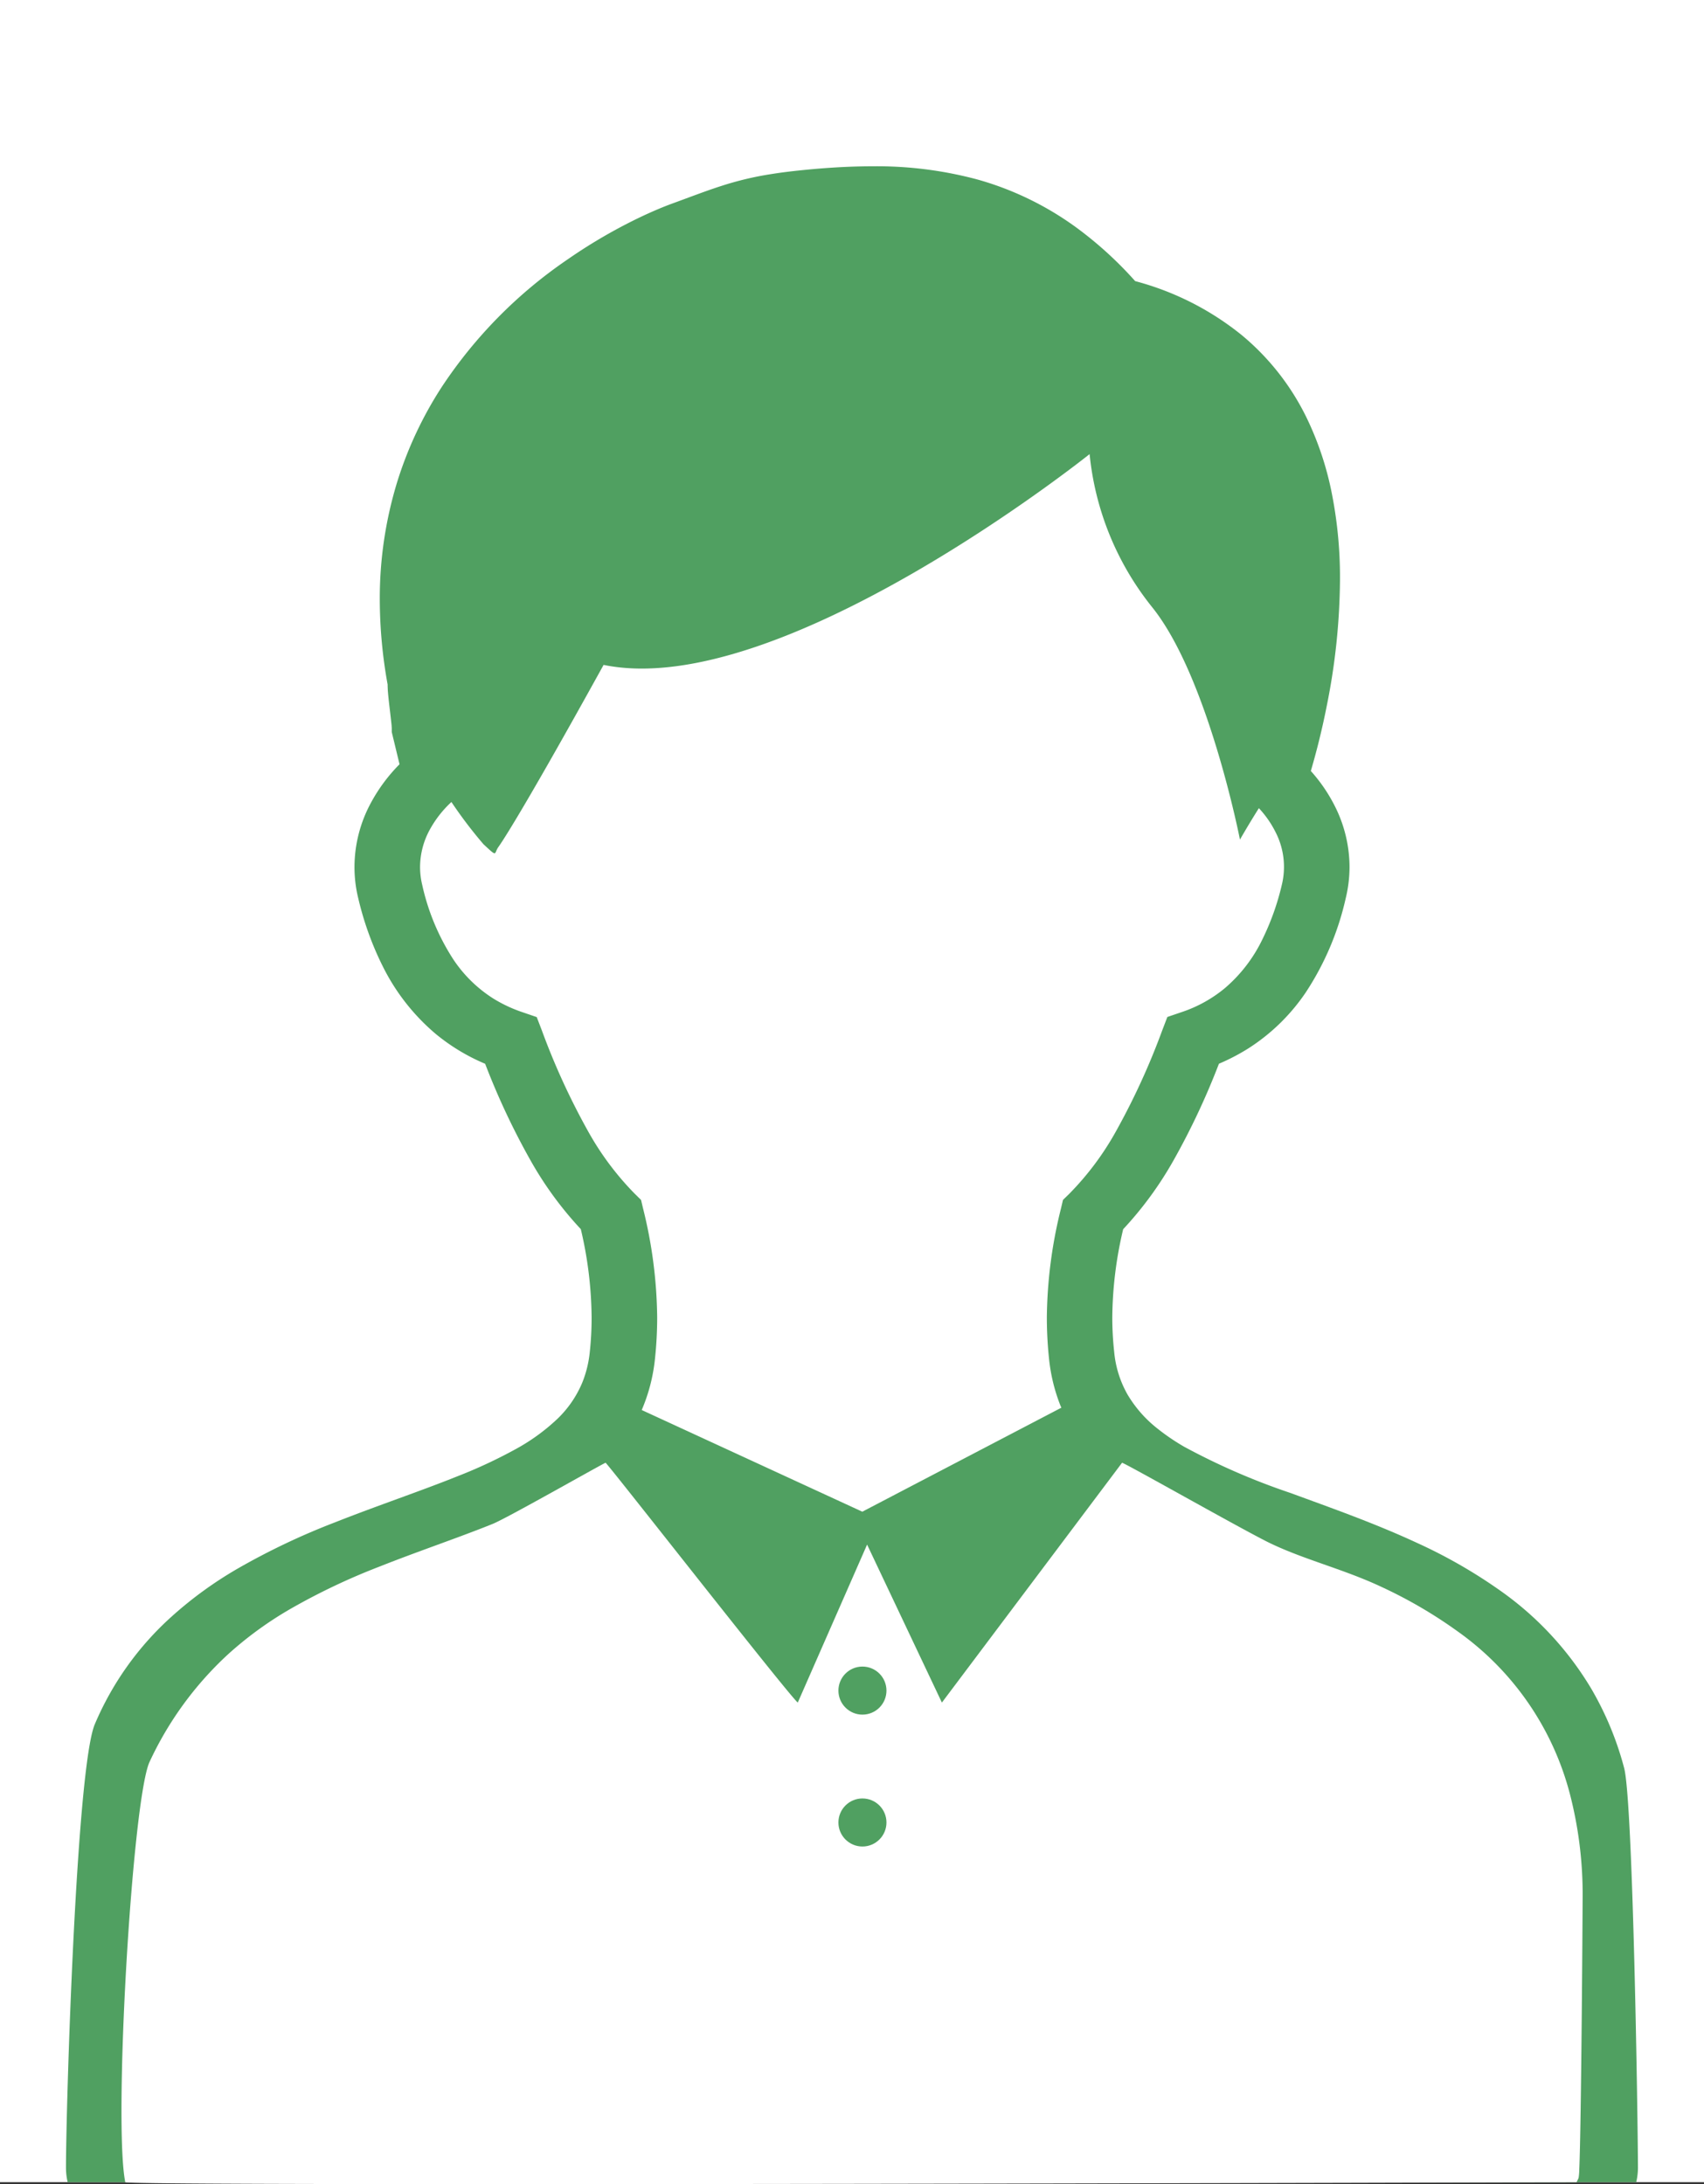 <svg xmlns="http://www.w3.org/2000/svg" width="142" height="182" viewBox="0 0 142 182">
  <rect x="0" y="0" width="142" height="182" fill="#333333" stroke="none"/>
  <g id="グループ_1483" data-name="グループ 1483" transform="translate(-0.195 0.076)">
    <rect id="長方形_1564" data-name="長方形 1564" width="142" height="181.835" transform="translate(0.195 -0.076)" fill="#fff"/>
    <path id="パス_2794" data-name="パス 2794" d="M88.565,117.058a14.638,14.638,0,0,1-.957-3.946,32.925,32.925,0,0,1-.179-3.428,38.85,38.85,0,0,1,1.182-9.078l.163-.694.523-.51a23.935,23.935,0,0,0,3.88-5.188,59.2,59.2,0,0,0,3.863-8.422l.431-1.126,1.2-.409a11.16,11.16,0,0,0,3.579-1.981,12.423,12.423,0,0,0,3.141-4.08,21.217,21.217,0,0,0,1.62-4.546,6.33,6.33,0,0,0-.536-4.411,8.412,8.412,0,0,0-1.378-1.972c-.944,1.5-1.576,2.62-1.576,2.62s-2.659-13.579-7.317-19.367a24.172,24.172,0,0,1-5.222-12.755s-25.759,20.609-40.5,17.564C43.117,68.671,41.726,70.5,41.726,70.5c-.408.568-.024.915-1.253-.228a36.978,36.978,0,0,1-2.667-3.513,9.082,9.082,0,0,0-1.8,2.3,6.544,6.544,0,0,0-.813,3.109,6.357,6.357,0,0,0,.179,1.494,18.833,18.833,0,0,0,2.6,6.223,11.19,11.19,0,0,0,3.316,3.245,11.711,11.711,0,0,0,2.427,1.14l1.2.411.432,1.125a58.653,58.653,0,0,0,3.861,8.416A24.145,24.145,0,0,0,53.093,99.4l.523.513.163.691a38.883,38.883,0,0,1,1.181,9.086,32.55,32.55,0,0,1-.181,3.43,14.6,14.6,0,0,1-1.107,4.3l18.379,8.474,16.588-8.667C88.613,117.172,88.588,117.116,88.565,117.058Z" fill="none"/>
    <path id="パス_2795" data-name="パス 2795" d="M136.69,180.6c0-3.484-.4-30.578-1.153-33.365a26.428,26.428,0,0,0-2.72-6.568,26.756,26.756,0,0,0-7.574-8.18,42.346,42.346,0,0,0-6.916-3.976c-3.569-1.66-7.225-2.941-10.593-4.181a56.242,56.242,0,0,1-8.847-3.846,18.139,18.139,0,0,1-2.35-1.611,10.255,10.255,0,0,1-2.385-2.753,8.819,8.819,0,0,1-1.11-3.565,26.378,26.378,0,0,1-.156-2.871,32.725,32.725,0,0,1,.906-7.332,29.933,29.933,0,0,0,4.194-5.732,60.8,60.8,0,0,0,3.786-8.057,17.269,17.269,0,0,0,2.375-1.23,16.436,16.436,0,0,0,4.878-4.738,23.686,23.686,0,0,0,3.314-7.824,11.066,11.066,0,0,0,.316-2.618,11.3,11.3,0,0,0-1.224-5.059,13.421,13.421,0,0,0-2-2.926c.406-1.385.9-3.25,1.329-5.433a54.641,54.641,0,0,0,1.1-10.493,35.975,35.975,0,0,0-.747-7.537,25.981,25.981,0,0,0-1.837-5.553,20.707,20.707,0,0,0-5.628-7.325,23.776,23.776,0,0,0-8.855-4.478,31.712,31.712,0,0,0-4.669-4.292,25.777,25.777,0,0,0-8.454-4.17A32.367,32.367,0,0,0,72.89,13.78c-1.546,0-3.089.08-4.635.209-1.449.126-2.653.261-3.73.432a26.5,26.5,0,0,0-4.225,1c-1.294.415-2.534.9-4.159,1.491-.617.228-1.426.561-2.406,1.019a43.71,43.71,0,0,0-6.255,3.62,38.582,38.582,0,0,0-10.46,10.6,31.873,31.873,0,0,0-3.73,7.947,33.082,33.082,0,0,0-1.446,9.815,39.987,39.987,0,0,0,.652,7.045c0,.173.011.339.017.5.023.309.057.632.092.959.056.492.119,1,.166,1.428.023.209.045.4.059.549,0,.073.008.135.011.18l0,.05v.3l.648,2.684a13.937,13.937,0,0,0-2.364,3.176,11.279,11.279,0,0,0-1.39,5.38,10.9,10.9,0,0,0,.315,2.613,25.792,25.792,0,0,0,2,5.584A17.63,17.63,0,0,0,36.5,86.074a16.5,16.5,0,0,0,4.124,2.492,60.306,60.306,0,0,0,3.783,8.054,29.67,29.67,0,0,0,4.189,5.725,32.871,32.871,0,0,1,.9,7.342,26.338,26.338,0,0,1-.15,2.87,9.282,9.282,0,0,1-.628,2.576,8.967,8.967,0,0,1-2.062,3.01,16.626,16.626,0,0,1-3.488,2.533,40.826,40.826,0,0,1-4.825,2.252c-3.115,1.253-6.664,2.439-10.265,3.862a58.287,58.287,0,0,0-8.042,3.821,32.65,32.65,0,0,0-5.566,4.042A25.345,25.345,0,0,0,8.1,143.589c-1.55,3.636-2.411,31.92-2.406,37.011a5.3,5.3,0,0,0,.139,1.159H136.547A5.26,5.26,0,0,0,136.69,180.6ZM53.672,117.418a14.6,14.6,0,0,0,1.107-4.3,32.55,32.55,0,0,0,.181-3.43,38.883,38.883,0,0,0-1.181-9.086l-.163-.691-.523-.513a24.145,24.145,0,0,1-3.878-5.185A58.653,58.653,0,0,1,45.354,85.8l-.432-1.125-1.2-.411a11.711,11.711,0,0,1-2.427-1.14,11.19,11.19,0,0,1-3.316-3.245,18.833,18.833,0,0,1-2.6-6.223,6.357,6.357,0,0,1-.179-1.494,6.544,6.544,0,0,1,.813-3.109,9.082,9.082,0,0,1,1.8-2.3,36.978,36.978,0,0,0,2.667,3.513c1.229,1.143.845.8,1.253.228,0,0,1.391-1.824,8.762-15.166,14.739,3.045,40.5-17.564,40.5-17.564A24.172,24.172,0,0,0,96.208,50.52c4.658,5.788,7.317,19.367,7.317,19.367s.632-1.119,1.576-2.62a8.412,8.412,0,0,1,1.378,1.972,6.33,6.33,0,0,1,.536,4.411,21.217,21.217,0,0,1-1.62,4.546,12.423,12.423,0,0,1-3.141,4.08,11.16,11.16,0,0,1-3.579,1.981l-1.2.409-.431,1.126a59.2,59.2,0,0,1-3.863,8.422A23.935,23.935,0,0,1,89.3,99.4l-.523.51-.163.694a38.85,38.85,0,0,0-1.182,9.078,32.925,32.925,0,0,0,.179,3.428,14.638,14.638,0,0,0,.957,3.946c.023.058.048.114.074.167l-16.588,8.667Z" fill="#50a061"/>
    <path id="パス_2796" data-name="パス 2796" d="M131.03,149.453a24.031,24.031,0,0,0-9.387-13.606,38.432,38.432,0,0,0-6.324-3.69c-3.27-1.541-6.784-2.352-9.72-3.861-2.893-1.487-11.662-6.462-11.9-6.483L78.686,141.795l-6.233-13.164-5.777,13.164c-.768-.626-15.7-19.736-16.014-19.982-.16.024-8.155,4.584-9.4,5.09-2.875,1.161-6.155,2.257-9.479,3.575a53.8,53.8,0,0,0-7.419,3.531,30.3,30.3,0,0,0-5.141,3.742,28.461,28.461,0,0,0-6.589,9.04c-1.43,3.367-3,29.973-2,34.968.074.372,120.944,0,120.944,0,.055-.12.12-.235.167-.36a4.748,4.748,0,0,0,.055-.68c.173-3.8.281-22.078.281-22.643A33.363,33.363,0,0,0,131.03,149.453Z" fill="#fff"/>
    <circle id="楕円形_3" data-name="楕円形 3" cx="2.002" cy="2.002" r="2.002" transform="translate(70.063 138.795)" fill="#50a061"/>
    <circle id="楕円形_4" data-name="楕円形 4" cx="2.002" cy="2.002" r="2.002" transform="translate(70.063 149.785)" fill="#50a061"/>
  </g>
</svg>
